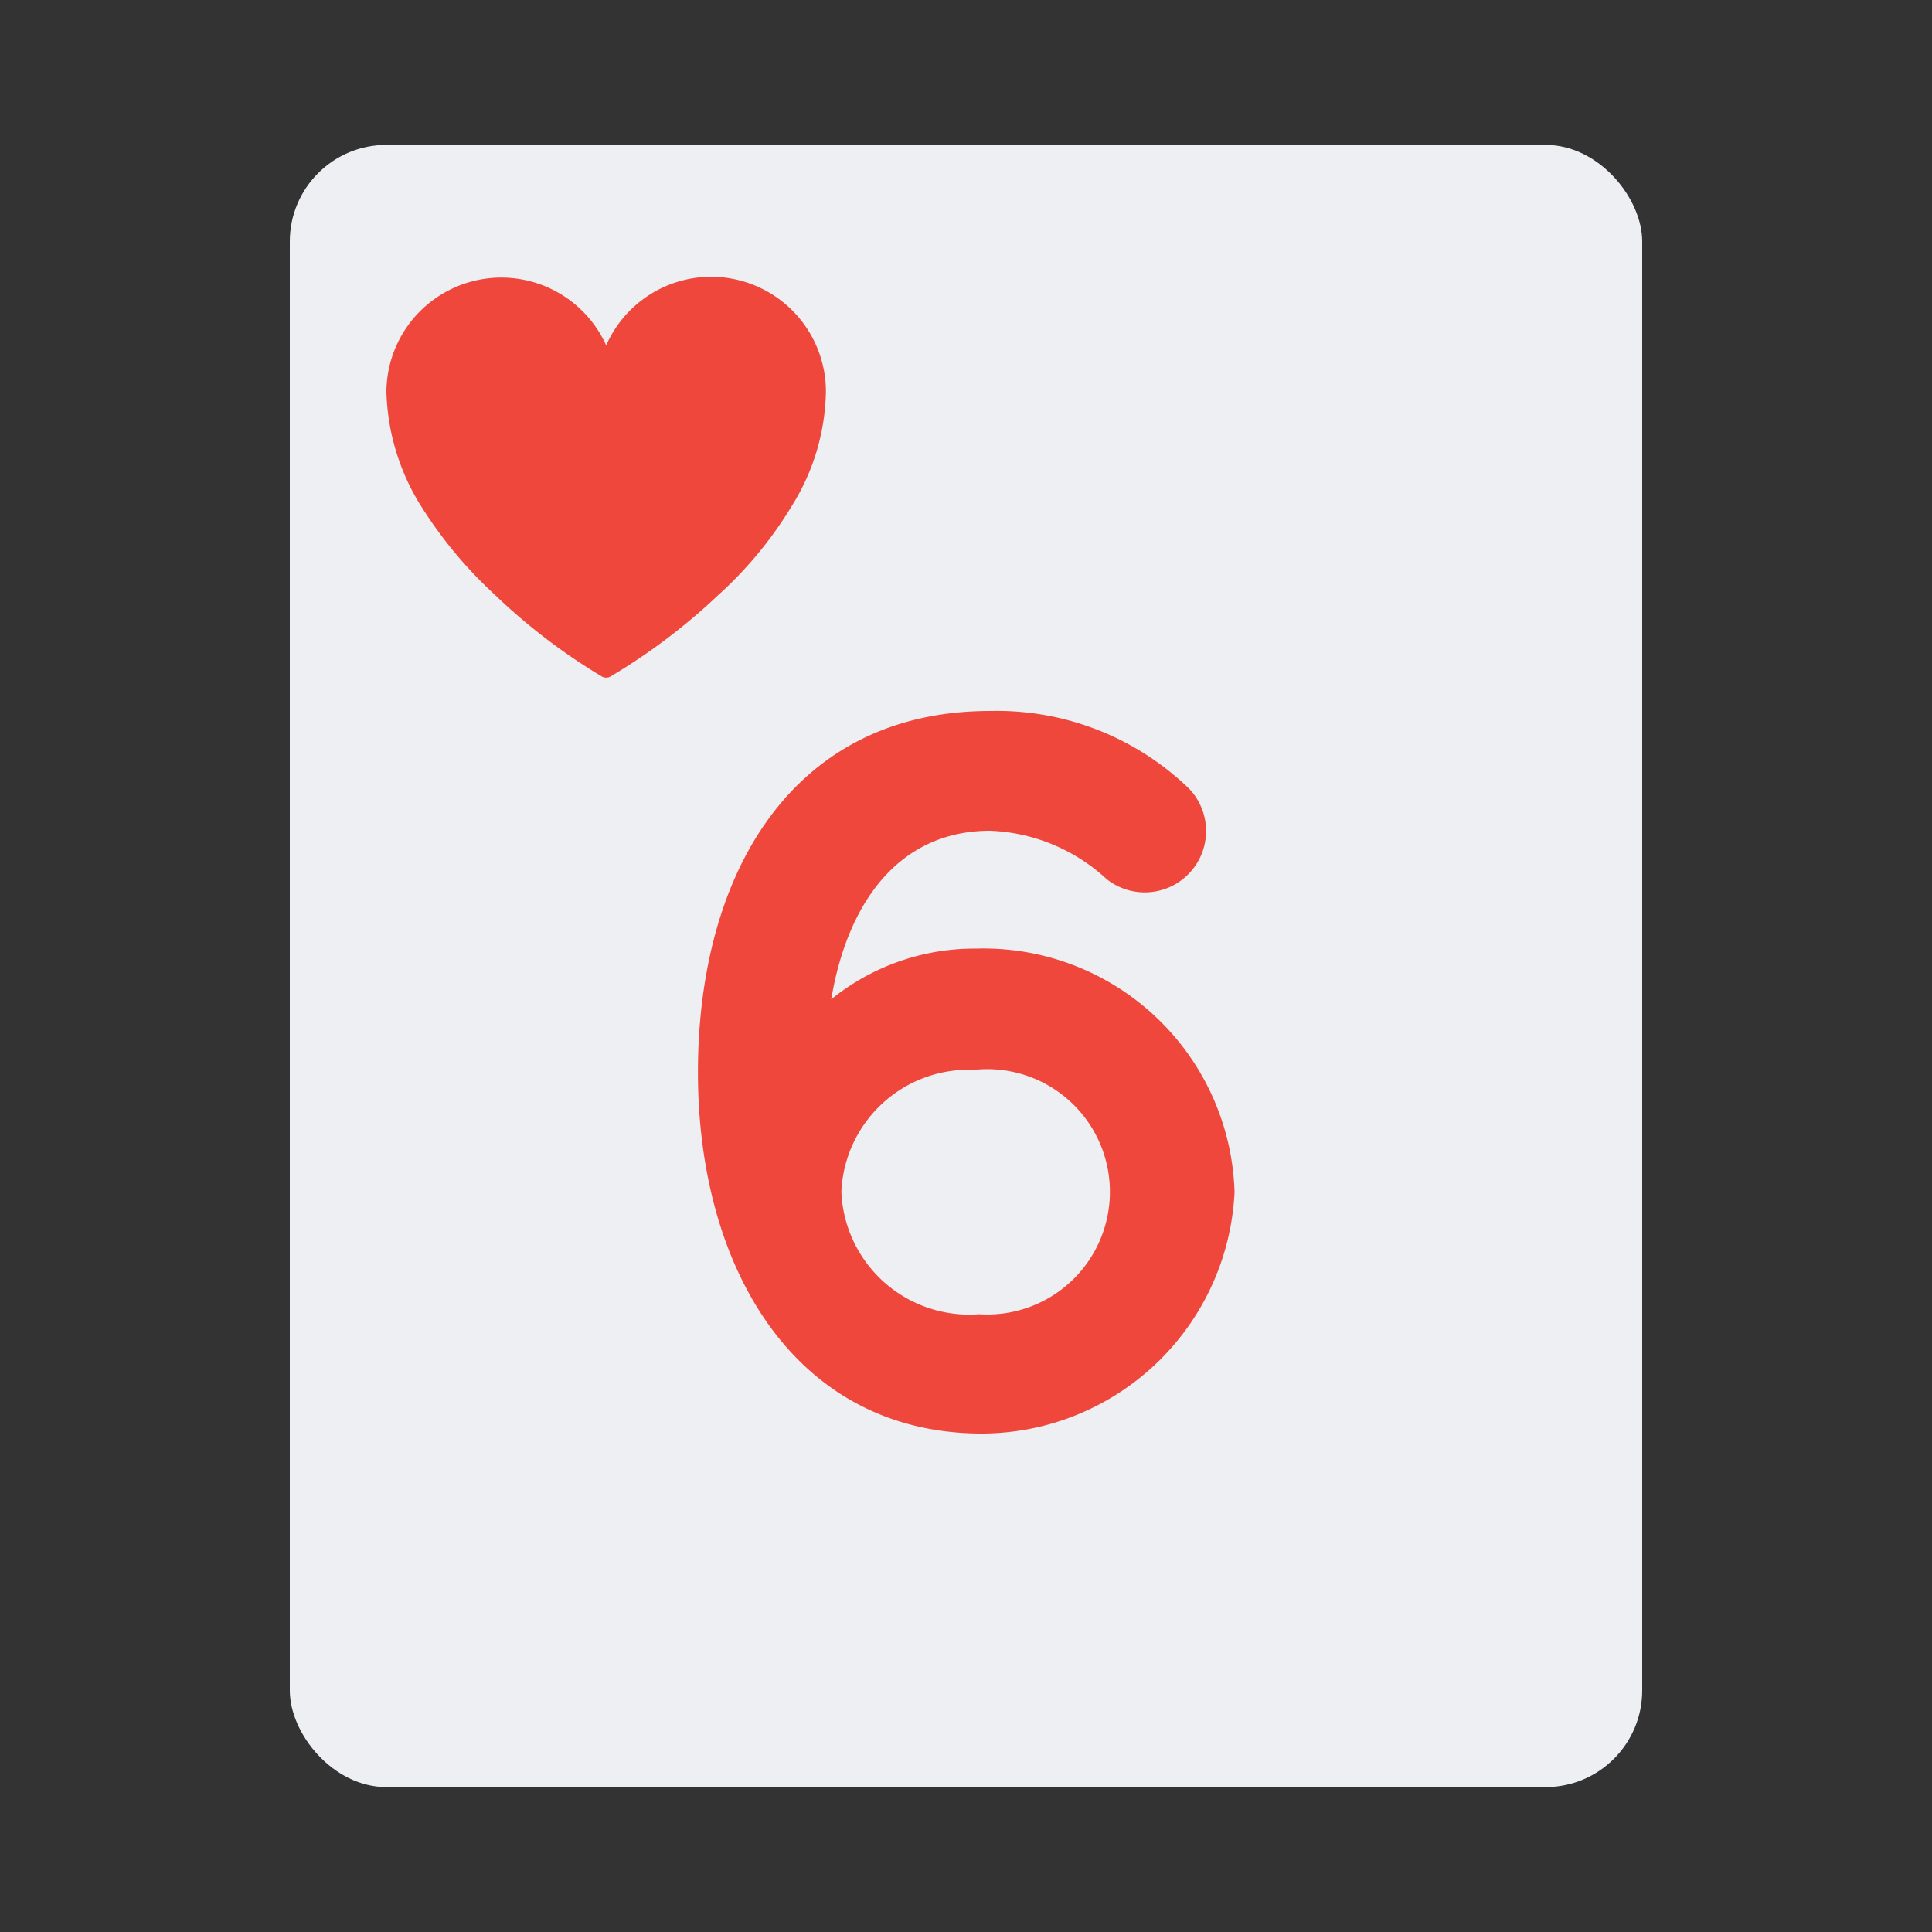 <svg id="Layer_1" data-name="Layer 1" xmlns="http://www.w3.org/2000/svg" viewBox="0 0 40 40"><rect x="0" y="0" width="40" height="40" fill="#333333" stroke="none"/><defs><style>.cls-1{fill:none;}.cls-2{fill:#edeff2;}.cls-3{fill:#ef473b;}</style></defs><title>card_games-52</title><path class="cls-1" d="M0,0H40V40H0Z"/><rect class="cls-2" x="6" y="3" width="28" height="34" rx="2" ry="2"/><path class="cls-3" d="M14.72,5.73a2.38,2.38,0,0,0-2.17,1.42A2.38,2.38,0,0,0,8,8.1a4.68,4.68,0,0,0,.7,2.35,9,9,0,0,0,1.53,1.85A12.44,12.44,0,0,0,12.45,14a.18.18,0,0,0,.2,0,12.58,12.58,0,0,0,2.21-1.67,8.2,8.2,0,0,0,1.53-1.85A4.6,4.6,0,0,0,17.1,8.1,2.38,2.38,0,0,0,14.72,5.73Z"/><path class="cls-3" d="M25.56,24.68a5.25,5.25,0,0,1-5.23,5c-3.83,0-5.88-3.37-5.88-7.48s1.95-7.48,6.05-7.48a5.72,5.72,0,0,1,4.12,1.61,1.27,1.27,0,0,1-1.71,1.87,3.76,3.76,0,0,0-2.41-1c-1.87,0-2.95,1.46-3.29,3.49a4.71,4.71,0,0,1,3-1.05A5.2,5.2,0,0,1,25.56,24.68Zm-8.14,0a2.65,2.65,0,0,0,2.85,2.53,2.54,2.54,0,1,0-.1-5.06A2.64,2.64,0,0,0,17.42,24.67Z"/></svg>